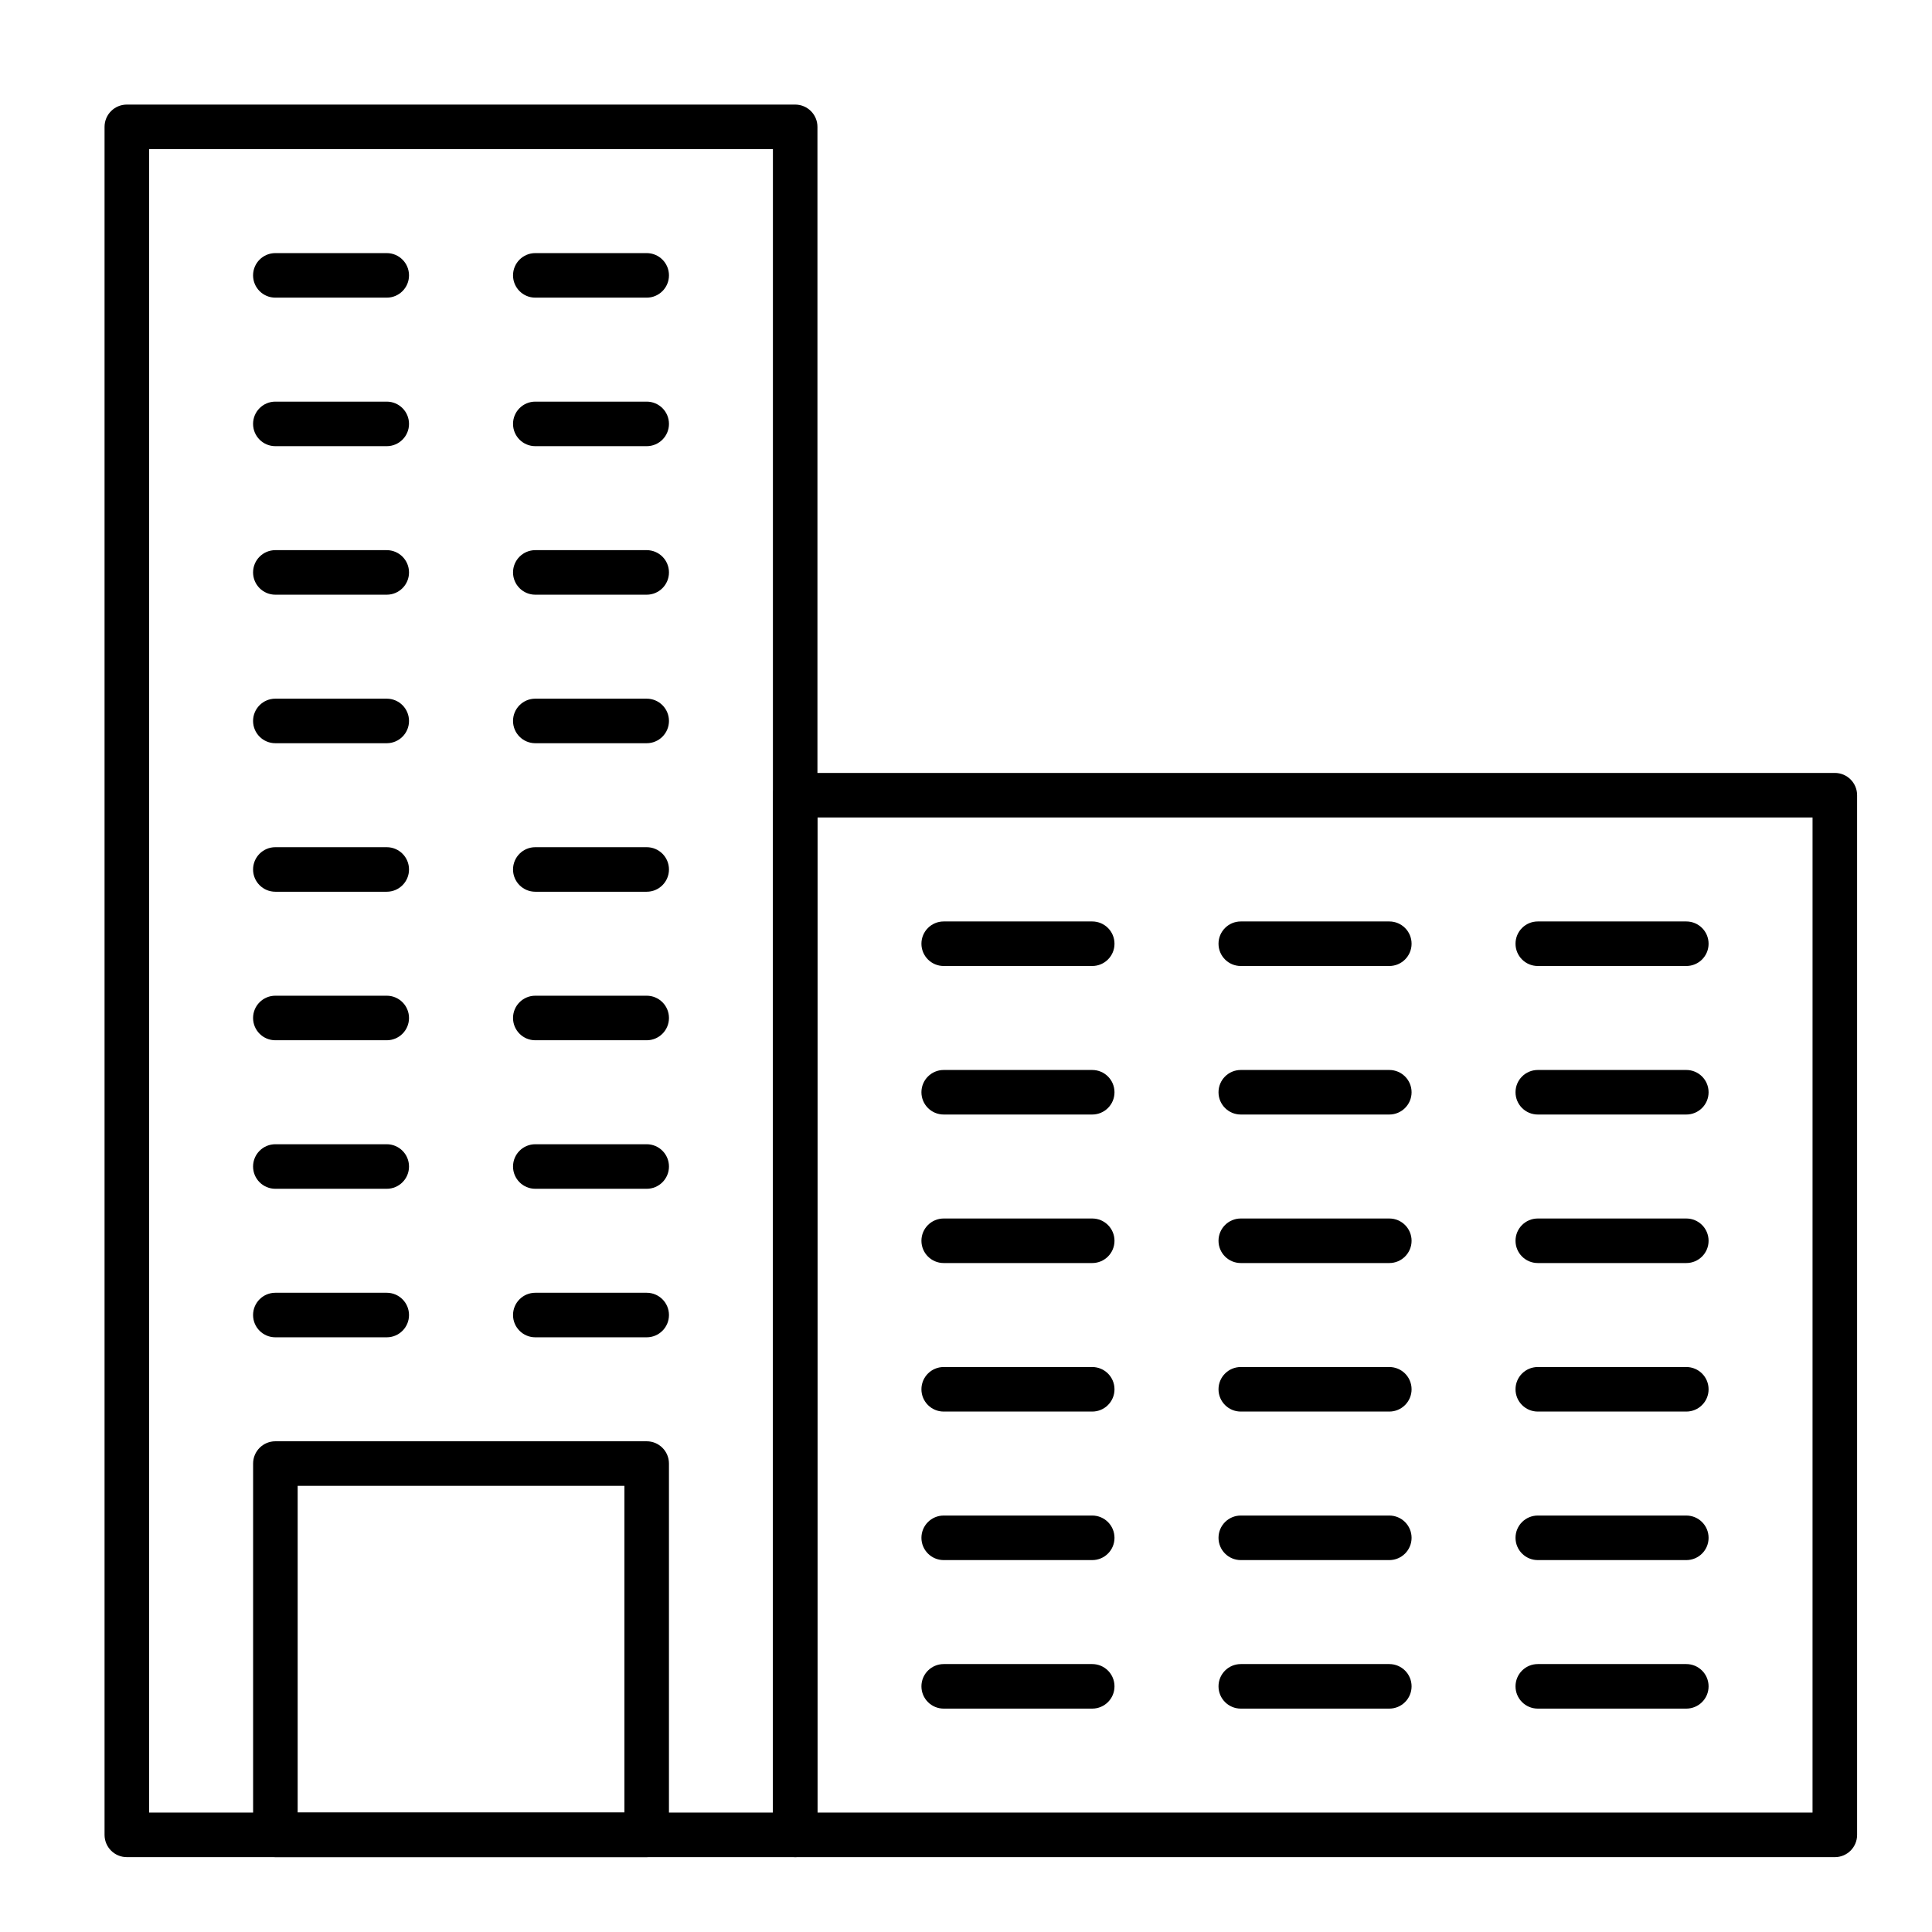 <?xml version="1.0" encoding="UTF-8"?>
<!-- Uploaded to: ICON Repo, www.svgrepo.com, Generator: ICON Repo Mixer Tools -->
<svg fill="#000000" width="800px" height="800px" version="1.1" viewBox="144 144 512 512" xmlns="http://www.w3.org/2000/svg">
 <g>
  <path d="m354.73 636.16h-177.12c-3.262 0-5.902-2.644-5.902-5.902v-452.64c0-3.262 2.644-5.902 5.902-5.902h177.12c3.262 0 5.902 2.644 5.902 5.902v452.64c0 3.262-2.641 5.906-5.902 5.906zm-171.21-11.809h165.31v-440.83h-165.31z"/>
  <path d="m630.25 636.16h-275.52c-3.262 0-5.902-2.644-5.902-5.902v-275.52c0-3.262 2.644-5.902 5.902-5.902h275.52c3.262 0 5.902 2.644 5.902 5.902v275.52c0.004 3.262-2.641 5.906-5.902 5.906zm-269.62-11.809h263.71l0.004-263.71h-263.71z"/>
  <path d="m246.49 222.88h-29.52c-3.262 0-5.902-2.644-5.902-5.902 0-3.262 2.644-5.902 5.902-5.902h29.52c3.262 0 5.902 2.644 5.902 5.902 0.004 3.258-2.641 5.902-5.902 5.902z"/>
  <path d="m315.38 222.88h-29.52c-3.262 0-5.902-2.644-5.902-5.902 0-3.262 2.644-5.902 5.902-5.902h29.52c3.262 0 5.902 2.644 5.902 5.902 0 3.258-2.644 5.902-5.902 5.902z"/>
  <path d="m246.49 262.24h-29.52c-3.262 0-5.902-2.644-5.902-5.902 0-3.262 2.644-5.902 5.902-5.902h29.52c3.262 0 5.902 2.644 5.902 5.902 0.004 3.258-2.641 5.902-5.902 5.902z"/>
  <path d="m315.38 262.24h-29.52c-3.262 0-5.902-2.644-5.902-5.902 0-3.262 2.644-5.902 5.902-5.902h29.52c3.262 0 5.902 2.644 5.902 5.902 0 3.258-2.644 5.902-5.902 5.902z"/>
  <path d="m246.49 301.6h-29.52c-3.262 0-5.902-2.644-5.902-5.902 0-3.262 2.644-5.902 5.902-5.902h29.52c3.262 0 5.902 2.644 5.902 5.902 0.004 3.258-2.641 5.902-5.902 5.902z"/>
  <path d="m315.38 301.6h-29.52c-3.262 0-5.902-2.644-5.902-5.902 0-3.262 2.644-5.902 5.902-5.902h29.52c3.262 0 5.902 2.644 5.902 5.902 0 3.258-2.644 5.902-5.902 5.902z"/>
  <path d="m246.49 340.96h-29.52c-3.262 0-5.902-2.644-5.902-5.902 0-3.262 2.644-5.902 5.902-5.902h29.52c3.262 0 5.902 2.644 5.902 5.902 0.004 3.258-2.641 5.902-5.902 5.902z"/>
  <path d="m315.38 340.96h-29.52c-3.262 0-5.902-2.644-5.902-5.902 0-3.262 2.644-5.902 5.902-5.902h29.52c3.262 0 5.902 2.644 5.902 5.902 0 3.258-2.644 5.902-5.902 5.902z"/>
  <path d="m246.49 380.32h-29.52c-3.262 0-5.902-2.644-5.902-5.902 0-3.262 2.644-5.902 5.902-5.902h29.52c3.262 0 5.902 2.644 5.902 5.902 0.004 3.258-2.641 5.902-5.902 5.902z"/>
  <path d="m315.38 380.32h-29.52c-3.262 0-5.902-2.644-5.902-5.902 0-3.262 2.644-5.902 5.902-5.902h29.52c3.262 0 5.902 2.644 5.902 5.902 0 3.258-2.644 5.902-5.902 5.902z"/>
  <path d="m246.49 419.68h-29.52c-3.262 0-5.902-2.644-5.902-5.902 0-3.262 2.644-5.902 5.902-5.902h29.52c3.262 0 5.902 2.644 5.902 5.902 0.004 3.258-2.641 5.902-5.902 5.902z"/>
  <path d="m315.38 419.68h-29.52c-3.262 0-5.902-2.644-5.902-5.902 0-3.262 2.644-5.902 5.902-5.902h29.52c3.262 0 5.902 2.644 5.902 5.902 0 3.258-2.644 5.902-5.902 5.902z"/>
  <path d="m246.49 459.04h-29.52c-3.262 0-5.902-2.644-5.902-5.902 0-3.262 2.644-5.902 5.902-5.902h29.52c3.262 0 5.902 2.644 5.902 5.902 0.004 3.258-2.641 5.902-5.902 5.902z"/>
  <path d="m315.38 459.04h-29.52c-3.262 0-5.902-2.644-5.902-5.902 0-3.262 2.644-5.902 5.902-5.902h29.52c3.262 0 5.902 2.644 5.902 5.902 0 3.258-2.644 5.902-5.902 5.902z"/>
  <path d="m246.49 498.4h-29.52c-3.262 0-5.902-2.644-5.902-5.902 0-3.262 2.644-5.902 5.902-5.902h29.52c3.262 0 5.902 2.644 5.902 5.902 0.004 3.258-2.641 5.902-5.902 5.902z"/>
  <path d="m315.38 498.4h-29.52c-3.262 0-5.902-2.644-5.902-5.902 0-3.262 2.644-5.902 5.902-5.902h29.52c3.262 0 5.902 2.644 5.902 5.902 0 3.258-2.644 5.902-5.902 5.902z"/>
  <path d="m433.45 400h-39.359c-3.262 0-5.902-2.644-5.902-5.902 0-3.262 2.644-5.902 5.902-5.902h39.359c3.262 0 5.902 2.644 5.902 5.902 0.004 3.258-2.641 5.902-5.902 5.902z"/>
  <path d="m512.18 400h-39.359c-3.262 0-5.902-2.644-5.902-5.902 0-3.262 2.644-5.902 5.902-5.902h39.359c3.262 0 5.902 2.644 5.902 5.902 0 3.258-2.644 5.902-5.902 5.902z"/>
  <path d="m590.89 400h-39.359c-3.262 0-5.902-2.644-5.902-5.902 0-3.262 2.644-5.902 5.902-5.902h39.359c3.262 0 5.902 2.644 5.902 5.902 0.004 3.258-2.641 5.902-5.902 5.902z"/>
  <path d="m433.45 439.36h-39.359c-3.262 0-5.902-2.644-5.902-5.902 0-3.262 2.644-5.902 5.902-5.902h39.359c3.262 0 5.902 2.644 5.902 5.902 0.004 3.258-2.641 5.902-5.902 5.902z"/>
  <path d="m512.18 439.36h-39.359c-3.262 0-5.902-2.644-5.902-5.902 0-3.262 2.644-5.902 5.902-5.902h39.359c3.262 0 5.902 2.644 5.902 5.902 0 3.258-2.644 5.902-5.902 5.902z"/>
  <path d="m590.89 439.36h-39.359c-3.262 0-5.902-2.644-5.902-5.902 0-3.262 2.644-5.902 5.902-5.902h39.359c3.262 0 5.902 2.644 5.902 5.902 0.004 3.258-2.641 5.902-5.902 5.902z"/>
  <path d="m433.45 478.72h-39.359c-3.262 0-5.902-2.644-5.902-5.902 0-3.262 2.644-5.902 5.902-5.902h39.359c3.262 0 5.902 2.644 5.902 5.902 0.004 3.258-2.641 5.902-5.902 5.902z"/>
  <path d="m512.18 478.72h-39.359c-3.262 0-5.902-2.644-5.902-5.902 0-3.262 2.644-5.902 5.902-5.902h39.359c3.262 0 5.902 2.644 5.902 5.902 0 3.258-2.644 5.902-5.902 5.902z"/>
  <path d="m590.89 478.72h-39.359c-3.262 0-5.902-2.644-5.902-5.902 0-3.262 2.644-5.902 5.902-5.902h39.359c3.262 0 5.902 2.644 5.902 5.902 0.004 3.258-2.641 5.902-5.902 5.902z"/>
  <path d="m433.45 518.08h-39.359c-3.262 0-5.902-2.644-5.902-5.902 0-3.262 2.644-5.902 5.902-5.902h39.359c3.262 0 5.902 2.644 5.902 5.902 0.004 3.258-2.641 5.902-5.902 5.902z"/>
  <path d="m512.18 518.08h-39.359c-3.262 0-5.902-2.644-5.902-5.902 0-3.262 2.644-5.902 5.902-5.902h39.359c3.262 0 5.902 2.644 5.902 5.902 0 3.258-2.644 5.902-5.902 5.902z"/>
  <path d="m590.89 518.08h-39.359c-3.262 0-5.902-2.644-5.902-5.902 0-3.262 2.644-5.902 5.902-5.902h39.359c3.262 0 5.902 2.644 5.902 5.902 0.004 3.258-2.641 5.902-5.902 5.902z"/>
  <path d="m433.45 557.44h-39.359c-3.262 0-5.902-2.644-5.902-5.902 0-3.262 2.644-5.902 5.902-5.902h39.359c3.262 0 5.902 2.644 5.902 5.902 0.004 3.262-2.641 5.902-5.902 5.902z"/>
  <path d="m512.18 557.44h-39.359c-3.262 0-5.902-2.644-5.902-5.902 0-3.262 2.644-5.902 5.902-5.902h39.359c3.262 0 5.902 2.644 5.902 5.902 0 3.262-2.644 5.902-5.902 5.902z"/>
  <path d="m590.89 557.44h-39.359c-3.262 0-5.902-2.644-5.902-5.902 0-3.262 2.644-5.902 5.902-5.902h39.359c3.262 0 5.902 2.644 5.902 5.902 0.004 3.262-2.641 5.902-5.902 5.902z"/>
  <path d="m433.45 596.8h-39.359c-3.262 0-5.902-2.644-5.902-5.902 0-3.262 2.644-5.902 5.902-5.902h39.359c3.262 0 5.902 2.644 5.902 5.902 0.004 3.258-2.641 5.902-5.902 5.902z"/>
  <path d="m512.18 596.8h-39.359c-3.262 0-5.902-2.644-5.902-5.902 0-3.262 2.644-5.902 5.902-5.902h39.359c3.262 0 5.902 2.644 5.902 5.902 0 3.258-2.644 5.902-5.902 5.902z"/>
  <path d="m590.89 596.8h-39.359c-3.262 0-5.902-2.644-5.902-5.902 0-3.262 2.644-5.902 5.902-5.902h39.359c3.262 0 5.902 2.644 5.902 5.902 0.004 3.258-2.641 5.902-5.902 5.902z"/>
  <path d="m315.38 636.16h-98.402c-3.262 0-5.902-2.644-5.902-5.902v-98.402c0-3.262 2.644-5.902 5.902-5.902h98.398c3.262 0 5.902 2.644 5.902 5.902v98.398c0.004 3.262-2.637 5.906-5.898 5.906zm-92.496-11.809h86.594v-86.594h-86.594z"/>
 </g>
</svg>